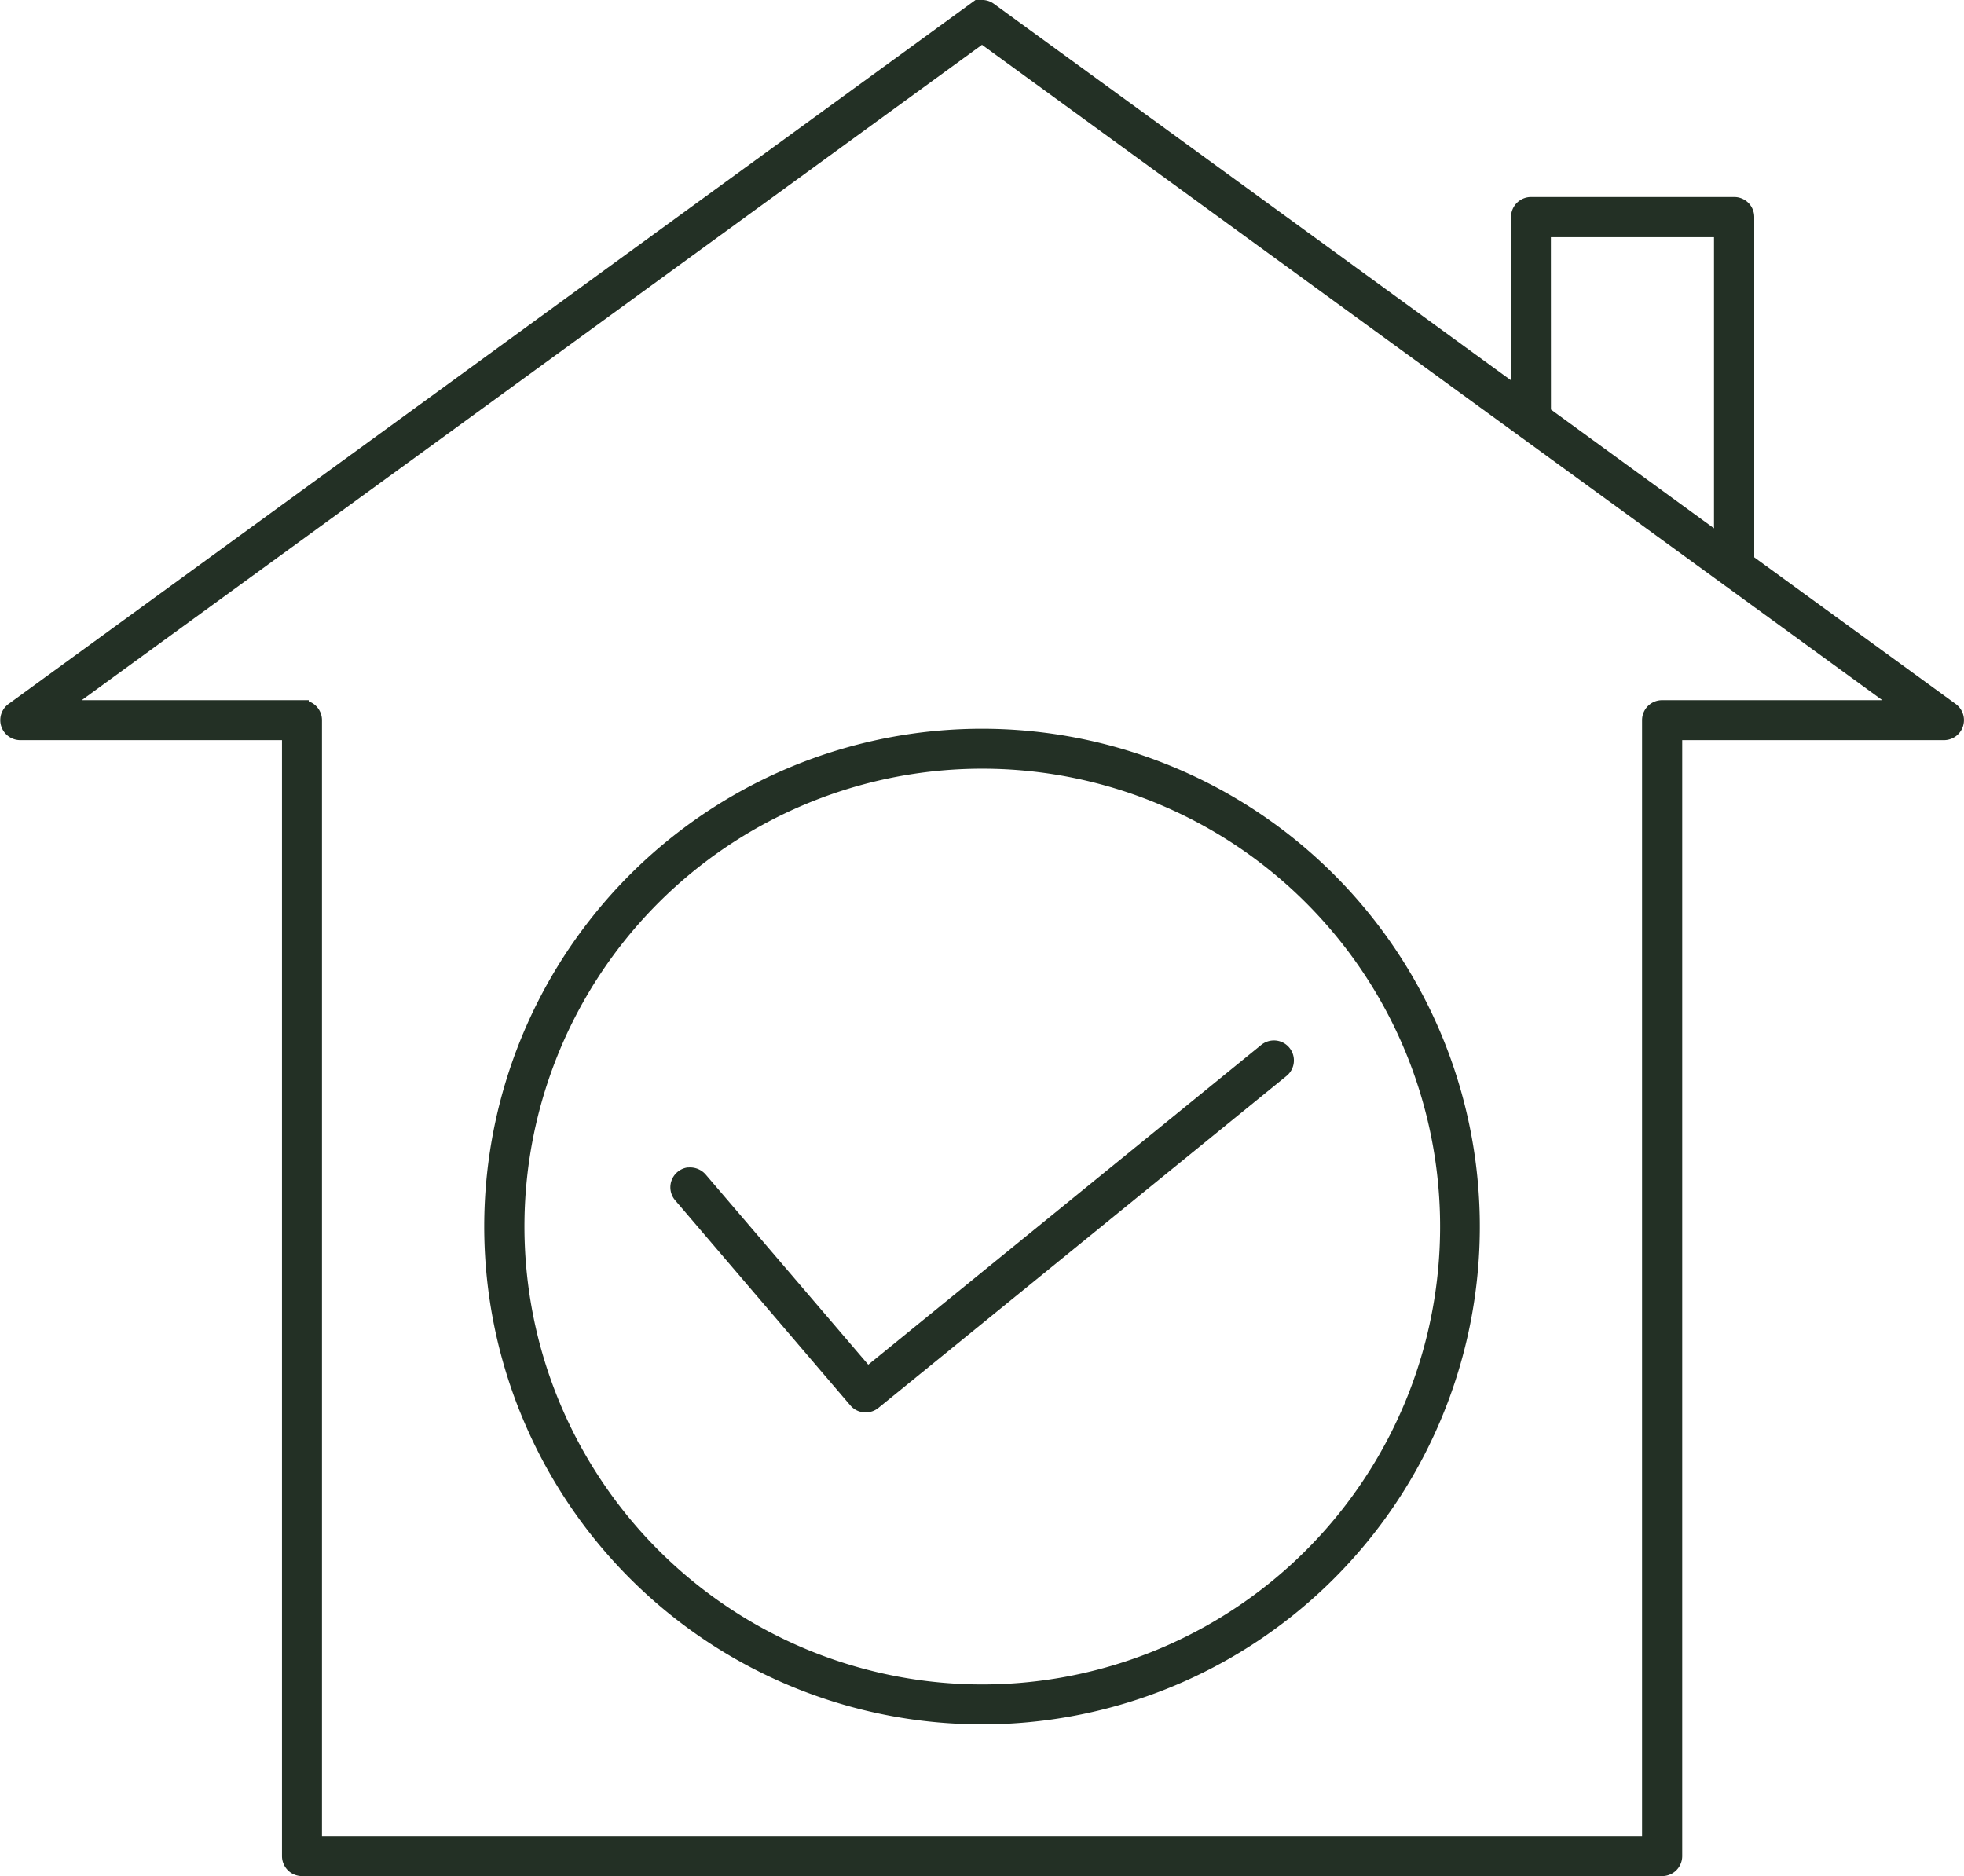 <svg xmlns="http://www.w3.org/2000/svg" width="57.996" height="55.4" viewBox="0 0 57.996 55.4"><defs><style>.a{fill:#233025;stroke:#233025;stroke-width:0.4px;}</style></defs><g transform="translate(-728.156 -274.791)"><path class="a" d="M760.429,330.436A14.5,14.5,0,0,1,749.01,307a14.5,14.5,0,1,1,11.419,23.437Zm-10.8-22.955a13.724,13.724,0,0,0,10.813,22.177h0a13.721,13.721,0,1,0-10.814-22.176Z" transform="translate(-3.274 -4.926)"/><path class="a" d="M758.248,323.333a.388.388,0,0,1-.3-.138l-5.172-6.056A.391.391,0,0,1,753,316.5h.029a.412.412,0,0,1,.34.133L758.3,322.4l11.748-9.558a.4.4,0,0,1,.256-.094.386.386,0,0,1,.136.024.391.391,0,0,1,.106.673l-12.049,9.8a.388.388,0,0,1-.247.087Z" transform="translate(-4.53 -7.033)"/><path class="a" d="M737.073,329.991a.391.391,0,0,1-.39-.391V296.447h-7.927a.39.39,0,0,1-.23-.706l28.4-20.676a.389.389,0,0,1,.46,0l15.59,11.35V281.2a.391.391,0,0,1,.391-.391h6a.391.391,0,0,1,.391.391V291.35l6.031,4.391a.39.39,0,0,1-.229.706h-7.929V329.6a.391.391,0,0,1-.39.391Zm-7.118-34.324h7.118a.391.391,0,0,1,.391.39v33.154h39.381V296.057a.391.391,0,0,1,.391-.39h7.118l-27.2-19.8Zm43.8-8.681,5.215,3.8v-9.19h-5.217Z"/></g></svg>